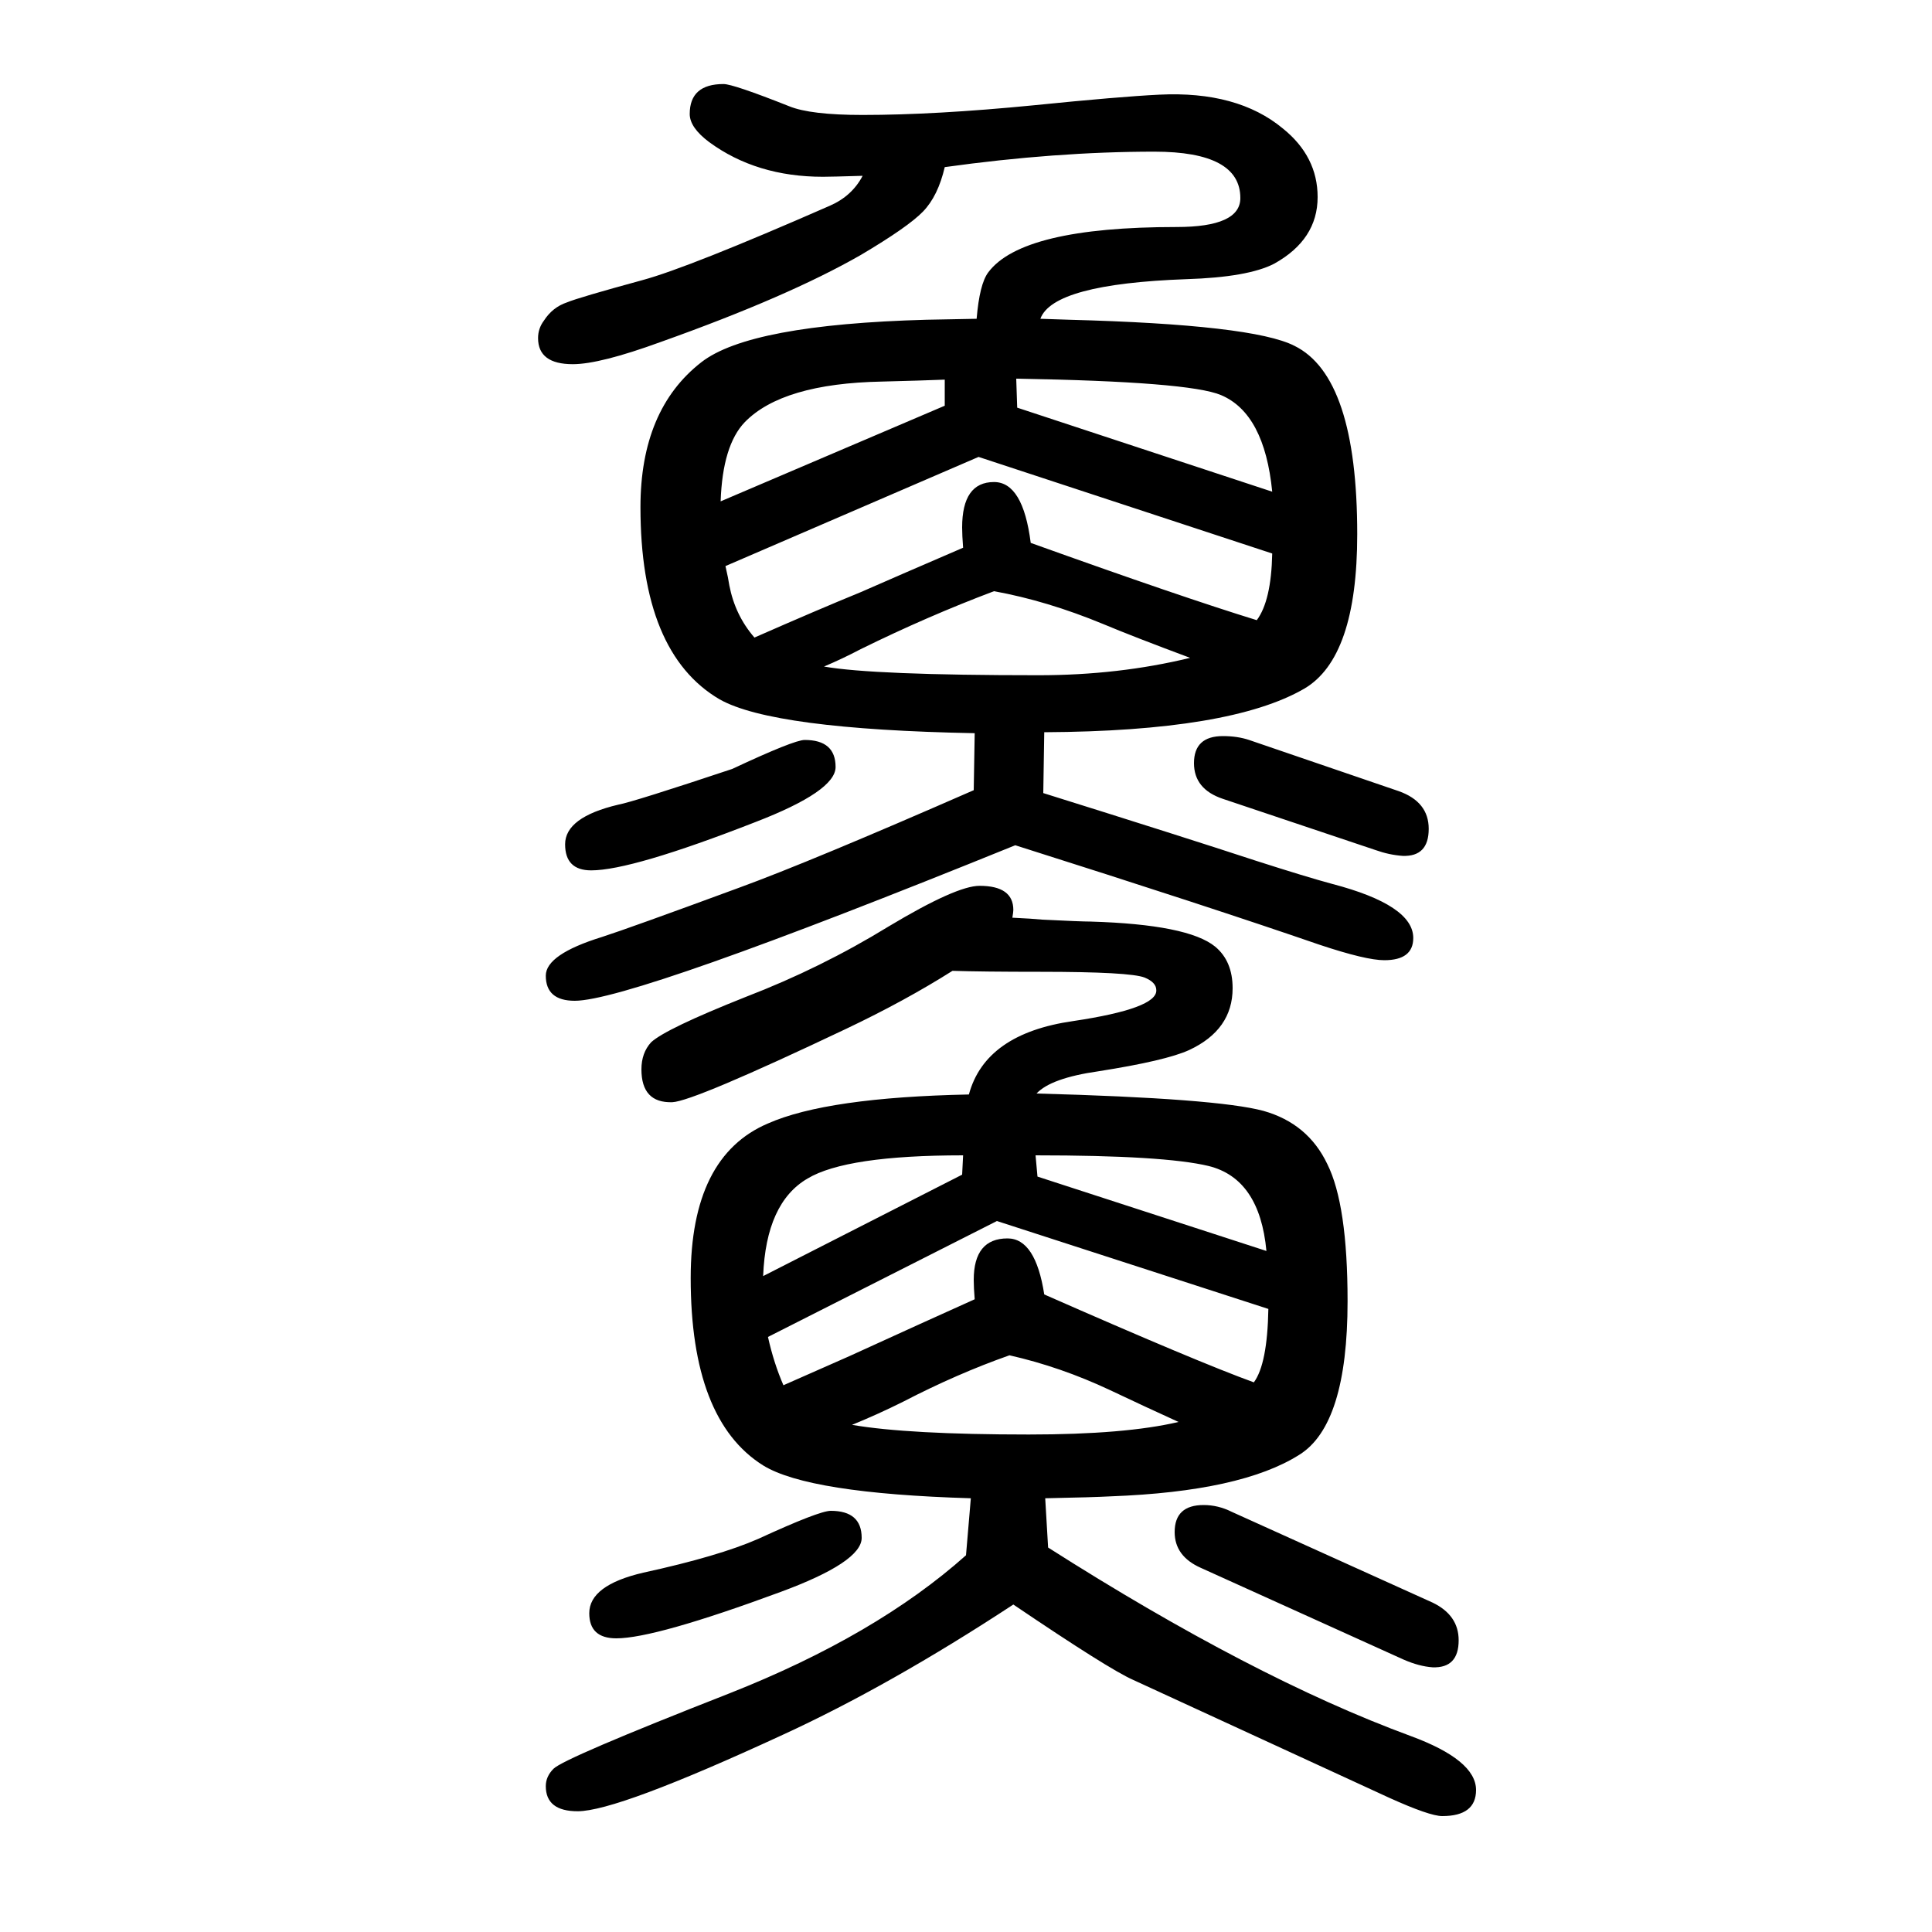 <svg xmlns="http://www.w3.org/2000/svg" xmlns:xlink="http://www.w3.org/1999/xlink" height="100" width="100" version="1.1"><path d="M1077 1320l30 -1q190 -5 233 -27q65 -32 65 -195q0 -128 -55 -160q-76 -44 -269 -45l-1 -63q147 -46 220 -70q53 -17 79 -24q84 -22 84 -56q0 -23 -30 -23q-19 0 -67 16q-113 39 -315 103q-397 -161 -456 -161q-30 0 -30 26q0 22 58 40q28 9 142 51q74 27 243 101l1 59
q-209 4 -264 35q-82 48 -82 199q0 101 63 150q50 39 233 44l52 1q3 36 12 48q35 47 195 47q66 0 66 30q0 48 -89 48q-102 0 -217 -16q-7 -30 -22.5 -46t-64.5 -45q-75 -43 -207 -90q-63 -23 -91 -23q-36 0 -36 27q0 10 6 18q9 14 24 19q12 5 78 23q48 13 194 77q23 10 34 31
q-33 -1 -41 -1q-69 0 -118 36q-20 15 -20 29q0 31 35 31q10 0 68 -23q22 -9 76 -9q75 0 177 10q89 9 130 11q81 4 128 -35q36 -29 36 -71q0 -44 -45 -69q-27 -14 -91 -16q-138 -5 -151 -41zM751 1064q3 -13 4 -20q6 -31 26 -54q66 29 110 47q41 18 106 46q-1 13 -1 21
q0 47 33 47q30 0 38 -63q156 -56 234 -80q15 20 16 69l-304 100zM746 1131l232 99v27q-25 -1 -65 -2q-103 -2 -142 -42q-23 -24 -25 -82zM1052 1258l1 -30l264 -87q-8 81 -53 100q-33 14 -212 17zM1232 969q-59 22 -90 35q-58 24 -113 34q-69 -26 -138 -60q-19 -10 -38 -18
q51 -9 222 -9q83 0 157 18zM986 645q-49 -31 -110 -60q-158 -75 -180 -76q-32 -1 -32 34q0 17 10 28q15 14 98 47q78 30 148 73q70 42 94 42q35 0 35 -25q0 -2 -1 -8q21 -1 31 -2q40 -2 50 -2q101 -3 129 -26q18 -15 18 -43q0 -43 -45 -64q-24 -11 -94 -22q-49 -7 -64 -23
q187 -5 235 -18q46 -13 66 -55q21 -42 21 -142q0 -128 -50 -159q-60 -38 -195 -43q-18 -1 -68 -2l3 -51q212 -135 375 -195q68 -25 68 -56q0 -27 -35 -27q-13 0 -55 19l-265 122q-25 11 -124 78q-128 -84 -239 -135q-171 -79 -212 -79q-33 0 -33 26q0 10 8 18q11 11 182 78
q152 60 245 143l5 59q-168 5 -215 34q-75 47 -75 194q0 126 80 160q61 27 208 30q17 63 108 76q87 13 86 32q0 8 -12 13q-15 6 -108 6q-60 0 -91 1zM795 266q6 -27 16 -50l68 30q81 37 130 59q-1 12 -1 20q0 43 35 43q29 0 38 -58q159 -70 217 -91q14 19 15 76l-281 91z
M790 329l206 105l1 20q-121 0 -161 -24q-43 -25 -46 -101zM1072 454l2 -22l237 -77q-7 75 -60 88q-46 11 -179 11zM1220 178q-33 15 -71 33q-51 24 -104 36q-54 -19 -110 -48q-26 -13 -53 -24q58 -10 183 -10q100 0 155 13zM1453 -68l-210 95q-27 12 -27 37q0 28 30 28
q15 0 29 -7l208 -94q27 -13 27 -39q0 -29 -27 -28q-14 1 -30 8zM860 86q32 0 32 -28q0 -25 -84 -56q-130 -48 -170 -48q-28 0 -28 26q0 29 56 42q78 17 119 35q63 29 75 29zM1424 770l-158 53q-30 10 -30 37q0 28 30 28q15 0 27 -4l155 -53q31 -11 31 -39q0 -29 -27 -28
q-14 1 -28 6zM833 884q32 0 32 -28q0 -25 -83 -57q-128 -50 -170 -50q-27 0 -27 27q0 28 55 41q16 3 118 37q64 30 75 30z" style="" transform="scale(0.05 -0.05) translate(0 -1650)"/></svg>